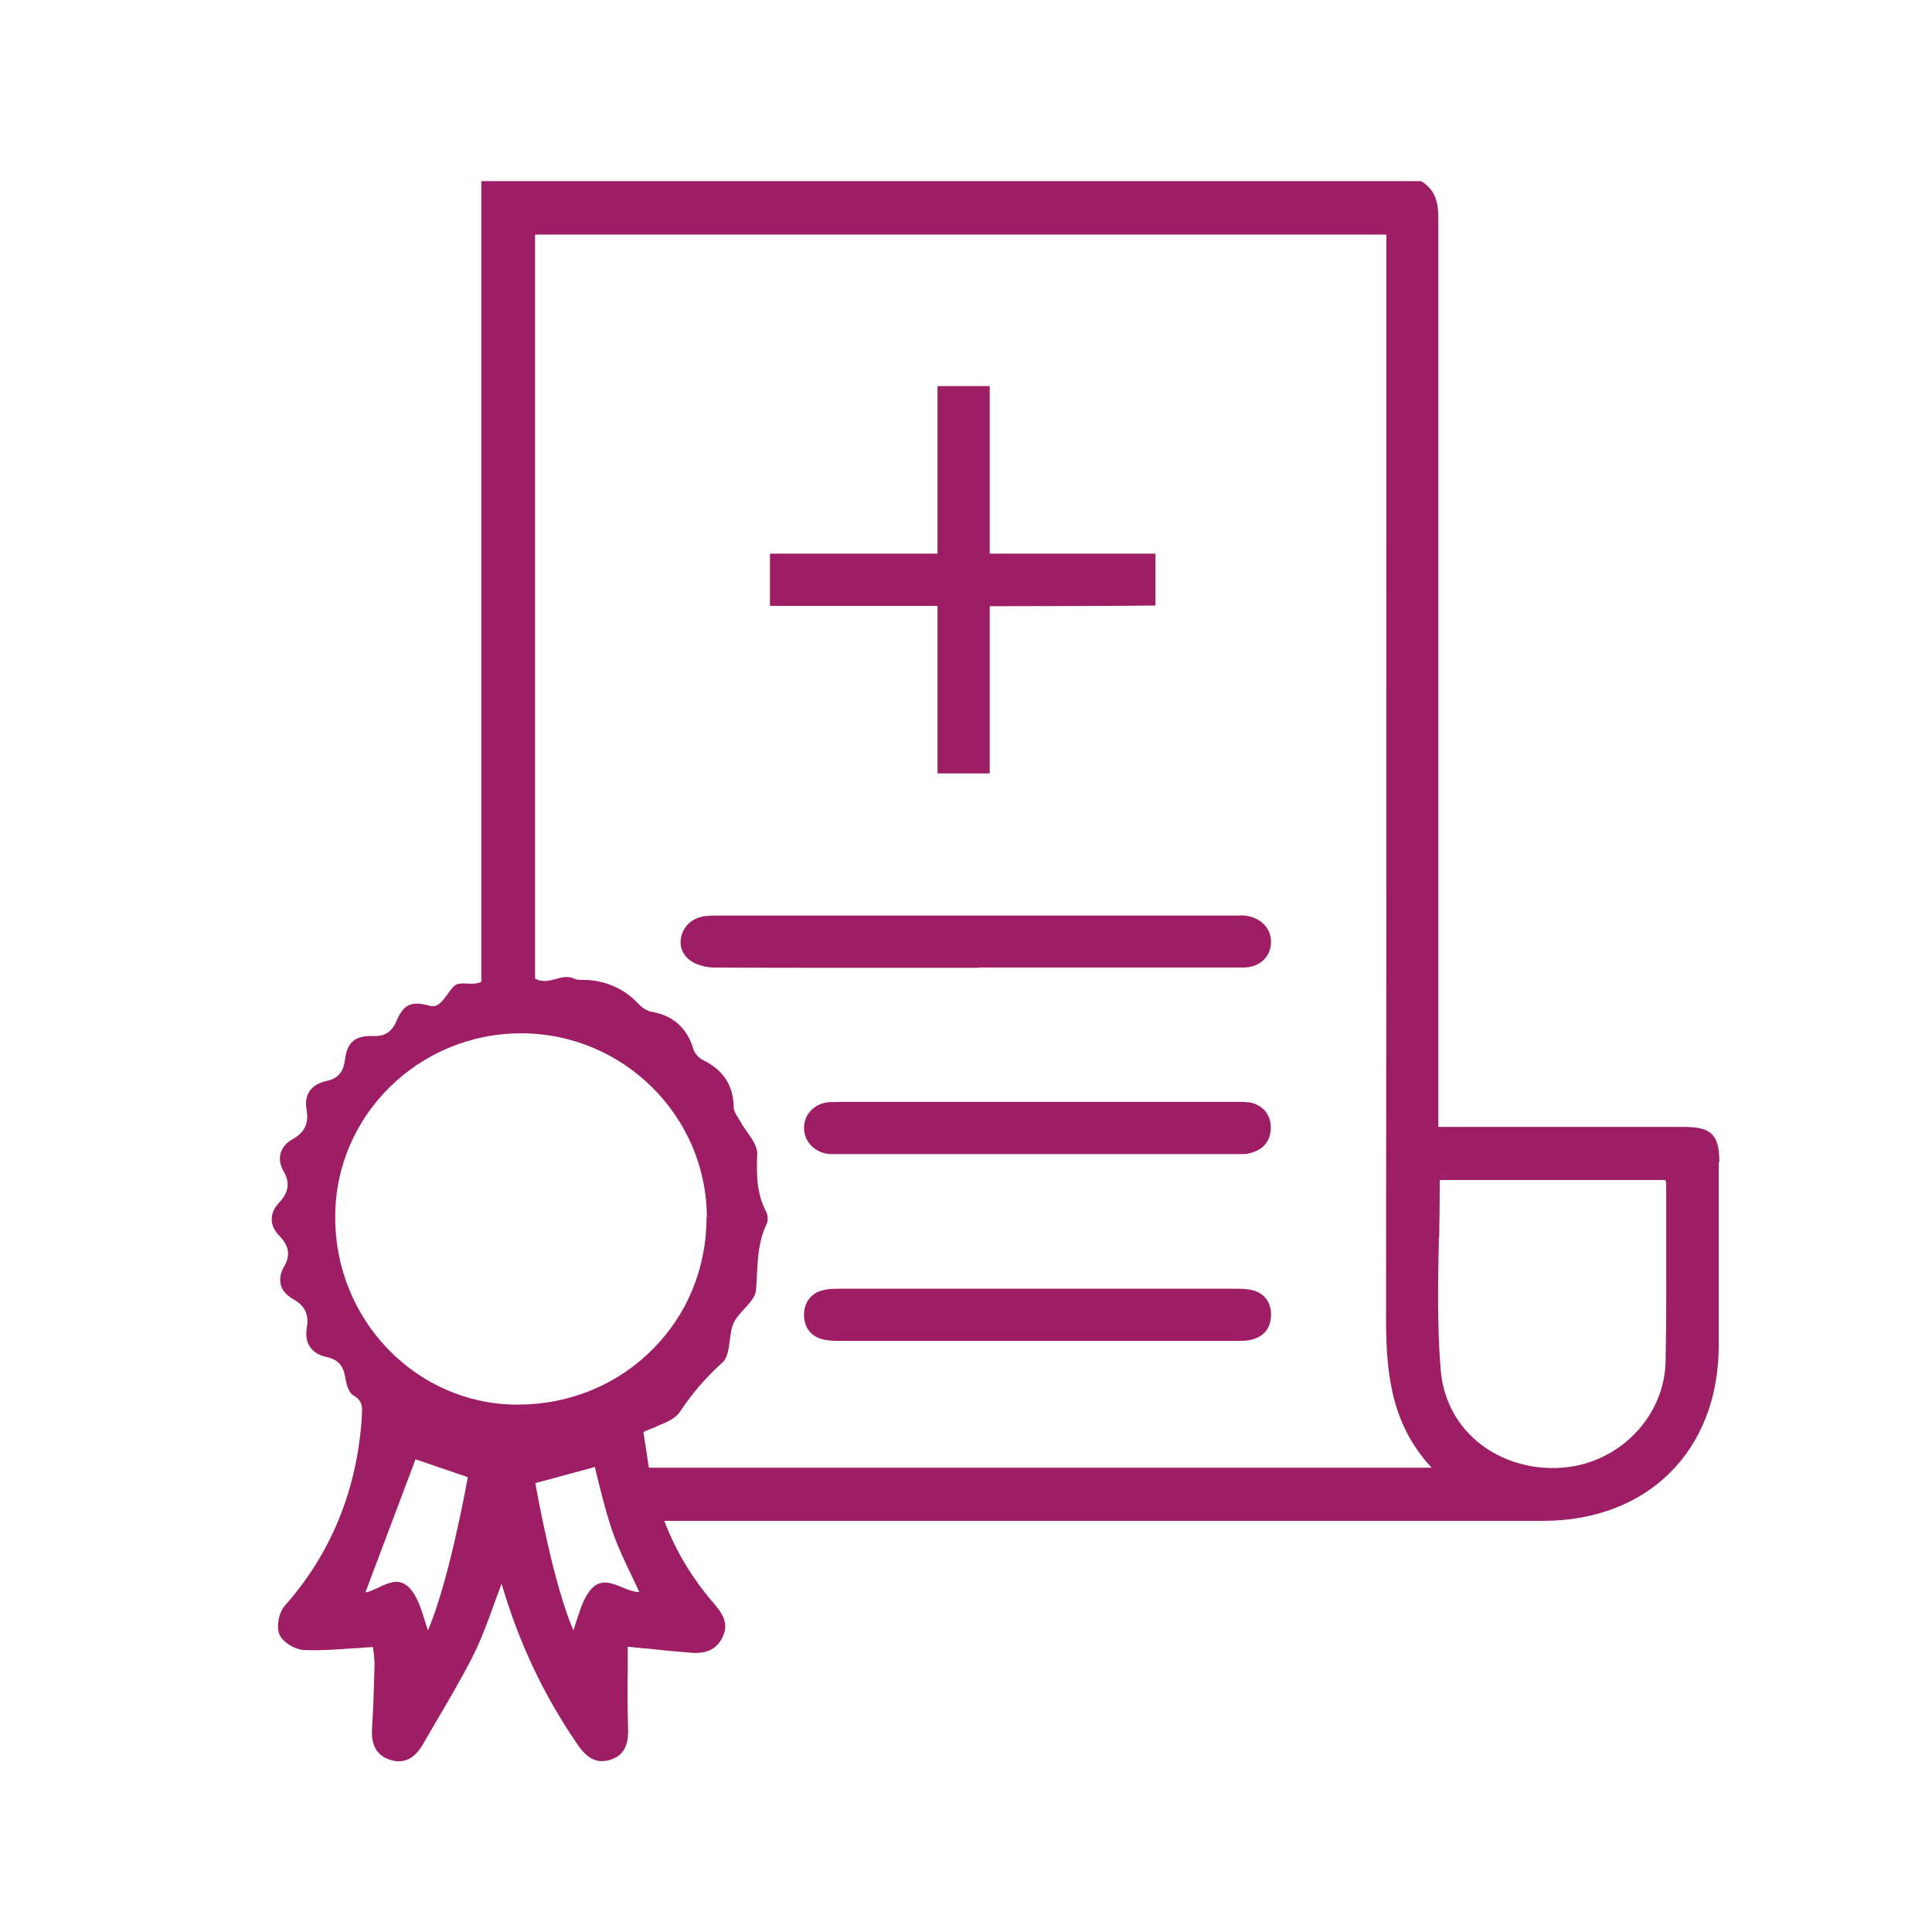 <?xml version="1.0" encoding="UTF-8"?> <svg xmlns="http://www.w3.org/2000/svg" width="64" height="64" viewBox="0 0 64 64" fill="none"><mask id="mask0_2001_39" style="mask-type:alpha" maskUnits="userSpaceOnUse" x="0" y="0" width="64" height="64"><rect width="64" height="64" fill="#D9D9D9"></rect></mask><g mask="url(#mask0_2001_39)"><path d="M56.955 38.5C56.955 37.59 56.695 37.33 55.785 37.33H47.645V30.9C47.645 23.12 47.645 15.11 47.645 7.22C47.645 6.78 47.585 6.32 47.105 6.02L47.075 6H15.945V7.33C15.945 11.82 15.945 26.86 15.945 32V32.52C15.795 32.6 15.625 32.59 15.465 32.58C15.305 32.58 15.135 32.56 15.025 32.68C14.945 32.76 14.885 32.85 14.815 32.95C14.615 33.22 14.475 33.38 14.245 33.32C13.625 33.15 13.375 33.26 13.135 33.82C12.985 34.18 12.745 34.34 12.355 34.32C11.755 34.3 11.495 34.53 11.425 35.12C11.375 35.52 11.185 35.73 10.815 35.81C10.305 35.92 10.065 36.26 10.155 36.76C10.235 37.21 10.095 37.51 9.705 37.73C9.485 37.85 9.355 38.01 9.295 38.2C9.245 38.39 9.275 38.59 9.395 38.8C9.615 39.18 9.565 39.5 9.245 39.84C8.915 40.19 8.915 40.6 9.265 40.95C9.575 41.28 9.625 41.58 9.415 41.95C9.285 42.17 9.255 42.38 9.305 42.57C9.355 42.76 9.505 42.92 9.735 43.05C10.105 43.26 10.235 43.55 10.165 43.98C10.075 44.5 10.315 44.85 10.845 44.96C11.195 45.04 11.375 45.24 11.435 45.62C11.465 45.81 11.535 46.13 11.715 46.23C12.015 46.4 12.005 46.62 11.985 46.9V46.96C11.825 49.35 10.975 51.45 9.445 53.18C9.235 53.41 9.145 53.89 9.255 54.14C9.355 54.39 9.765 54.65 10.085 54.66C10.635 54.68 11.195 54.64 11.725 54.6H11.825C12.005 54.58 12.175 54.57 12.355 54.56C12.355 54.61 12.365 54.66 12.375 54.72C12.395 54.89 12.415 55.07 12.405 55.26C12.385 55.97 12.365 56.62 12.325 57.24C12.285 57.82 12.485 58.16 12.935 58.3C13.365 58.44 13.735 58.26 14.005 57.79L14.365 57.17C14.805 56.42 15.265 55.65 15.665 54.86C15.935 54.32 16.145 53.76 16.365 53.14C16.445 52.92 16.535 52.69 16.615 52.46C17.185 54.41 18.005 56.14 19.105 57.75C19.315 58.06 19.565 58.34 19.935 58.34C20.015 58.34 20.105 58.33 20.205 58.3C20.765 58.13 20.825 57.66 20.805 57.19C20.785 56.54 20.785 55.9 20.795 55.27V55.11C20.795 54.92 20.795 54.73 20.795 54.55C21.005 54.57 21.205 54.59 21.405 54.61H21.445C21.945 54.67 22.415 54.71 22.895 54.75C23.435 54.79 23.775 54.61 23.955 54.19C24.145 53.74 23.915 53.43 23.625 53.09C22.915 52.26 22.385 51.38 22.005 50.38H30.735C37.525 50.38 44.315 50.38 51.115 50.38C54.595 50.38 56.935 48.04 56.935 44.57C56.935 42.77 56.935 40.96 56.935 39.16V38.5H56.955ZM47.675 40.99C47.685 40.37 47.695 39.72 47.695 39.09H55.165C55.165 39.09 55.165 39.11 55.175 39.12C55.185 39.15 55.195 39.18 55.195 39.2C55.195 39.7 55.195 40.2 55.195 40.7V40.92C55.195 42.22 55.205 43.69 55.175 45.11C55.135 46.78 53.875 48.23 52.185 48.56C51.095 48.77 49.935 48.51 49.085 47.87C48.285 47.27 47.805 46.38 47.725 45.38C47.605 43.93 47.635 42.44 47.665 40.99H47.675ZM19.705 48.59C19.765 48.86 20.065 50.11 20.295 50.75C20.465 51.24 20.695 51.72 20.915 52.18C21.005 52.37 21.095 52.55 21.175 52.74C20.985 52.74 20.785 52.65 20.605 52.58C20.265 52.44 19.905 52.29 19.595 52.63C19.345 52.9 19.235 53.28 19.105 53.67C19.065 53.78 19.035 53.9 18.995 54.01C18.335 52.48 17.805 49.53 17.735 49.13L19.695 48.6L19.705 48.59ZM21.725 47.26C22.055 47.13 22.355 47.01 22.515 46.78C22.925 46.16 23.375 45.64 23.925 45.14C24.105 44.98 24.135 44.7 24.175 44.4C24.205 44.2 24.225 43.98 24.305 43.82C24.385 43.65 24.525 43.5 24.655 43.36C24.845 43.15 25.025 42.96 25.045 42.73C25.055 42.57 25.065 42.41 25.075 42.25V42.21C25.105 41.65 25.135 41.08 25.395 40.55C25.445 40.44 25.445 40.27 25.385 40.15C25.065 39.55 25.055 38.92 25.085 38.22C25.085 37.98 24.925 37.74 24.765 37.52C24.695 37.42 24.615 37.31 24.555 37.2C24.525 37.15 24.495 37.1 24.465 37.05C24.385 36.93 24.315 36.81 24.305 36.7C24.305 35.97 23.965 35.45 23.295 35.12C23.145 35.05 23.005 34.89 22.965 34.74C22.755 34.04 22.285 33.63 21.555 33.51C21.405 33.48 21.235 33.35 21.125 33.23C20.685 32.76 20.065 32.48 19.385 32.46C19.355 32.46 19.335 32.46 19.275 32.46C19.195 32.46 19.105 32.46 19.045 32.43C18.835 32.32 18.615 32.37 18.415 32.43C18.195 32.49 17.975 32.55 17.725 32.42V7.77H45.925V17.64C45.925 26.2 45.925 35.05 45.915 43.75C45.915 45.69 46.165 47.26 47.425 48.62H21.495L21.315 47.44C21.445 47.37 21.595 47.32 21.725 47.27V47.26ZM23.405 40.33C23.405 41.99 22.775 43.55 21.605 44.71C20.425 45.89 18.845 46.53 17.145 46.53H17.105C13.785 46.51 11.085 43.72 11.105 40.3C11.105 36.95 13.875 34.23 17.265 34.23C20.645 34.23 23.405 36.97 23.415 40.32L23.405 40.33ZM15.495 48.94C15.425 49.34 14.845 52.46 14.175 54.01C14.135 53.89 14.095 53.76 14.055 53.63C13.935 53.25 13.815 52.87 13.565 52.6C13.425 52.46 13.275 52.4 13.135 52.4C12.935 52.4 12.725 52.5 12.535 52.59C12.385 52.66 12.235 52.73 12.105 52.75L13.765 48.34L15.515 48.94H15.495Z" fill="#9D1E65"></path><path d="M31.056 25.62H32.786V20.08H33.376C34.576 20.08 37.636 20.07 38.156 20.06H38.276V18.34H32.786C32.786 16.86 32.786 13.45 32.786 12.91V12.79H31.056V13.02C31.056 13.75 31.056 16.45 31.056 17.5V18.34H25.506V20.07H31.056V25.61V25.62Z" fill="#9D1E65"></path><path d="M32.434 32.05H35.984H37.404C38.664 32.05 39.924 32.05 41.184 32.05C41.724 32.05 42.104 31.7 42.104 31.2C42.104 30.74 41.754 30.39 41.244 30.33C41.154 30.32 41.064 30.33 40.954 30.33H38.644C34.064 30.33 27.444 30.33 23.754 30.33C23.544 30.33 23.334 30.33 23.134 30.4C22.844 30.5 22.624 30.74 22.564 31.04C22.504 31.31 22.584 31.57 22.794 31.76C23.024 31.97 23.404 32.05 23.654 32.05C24.814 32.06 27.134 32.06 29.304 32.06C30.474 32.06 31.594 32.06 32.444 32.06L32.434 32.05Z" fill="#9D1E65"></path><path d="M41.355 36.52C41.236 36.5 41.115 36.5 41.005 36.5H28.756H28.395C28.096 36.5 27.785 36.5 27.476 36.51C26.985 36.54 26.616 36.92 26.636 37.39C26.645 37.83 26.995 38.18 27.465 38.23C27.555 38.23 27.655 38.23 27.765 38.23H40.886H41.126C41.236 38.23 41.325 38.23 41.395 38.2C41.846 38.1 42.096 37.79 42.096 37.36C42.096 36.9 41.825 36.59 41.355 36.51V36.52Z" fill="#9D1E65"></path><path d="M41.395 42.72C41.225 42.69 41.035 42.69 40.875 42.69H34.375H27.855C27.675 42.69 27.485 42.69 27.305 42.73C26.895 42.81 26.645 43.11 26.635 43.53C26.625 43.96 26.855 44.27 27.265 44.37C27.465 44.42 27.675 44.42 27.875 44.42C29.015 44.42 30.145 44.42 31.285 44.42C31.815 44.42 32.335 44.42 32.865 44.42H40.835H40.955C41.105 44.42 41.255 44.42 41.405 44.39C41.855 44.3 42.105 44 42.105 43.55C42.105 43.1 41.845 42.8 41.405 42.72H41.395Z" fill="#9D1E65"></path></g></svg> 
